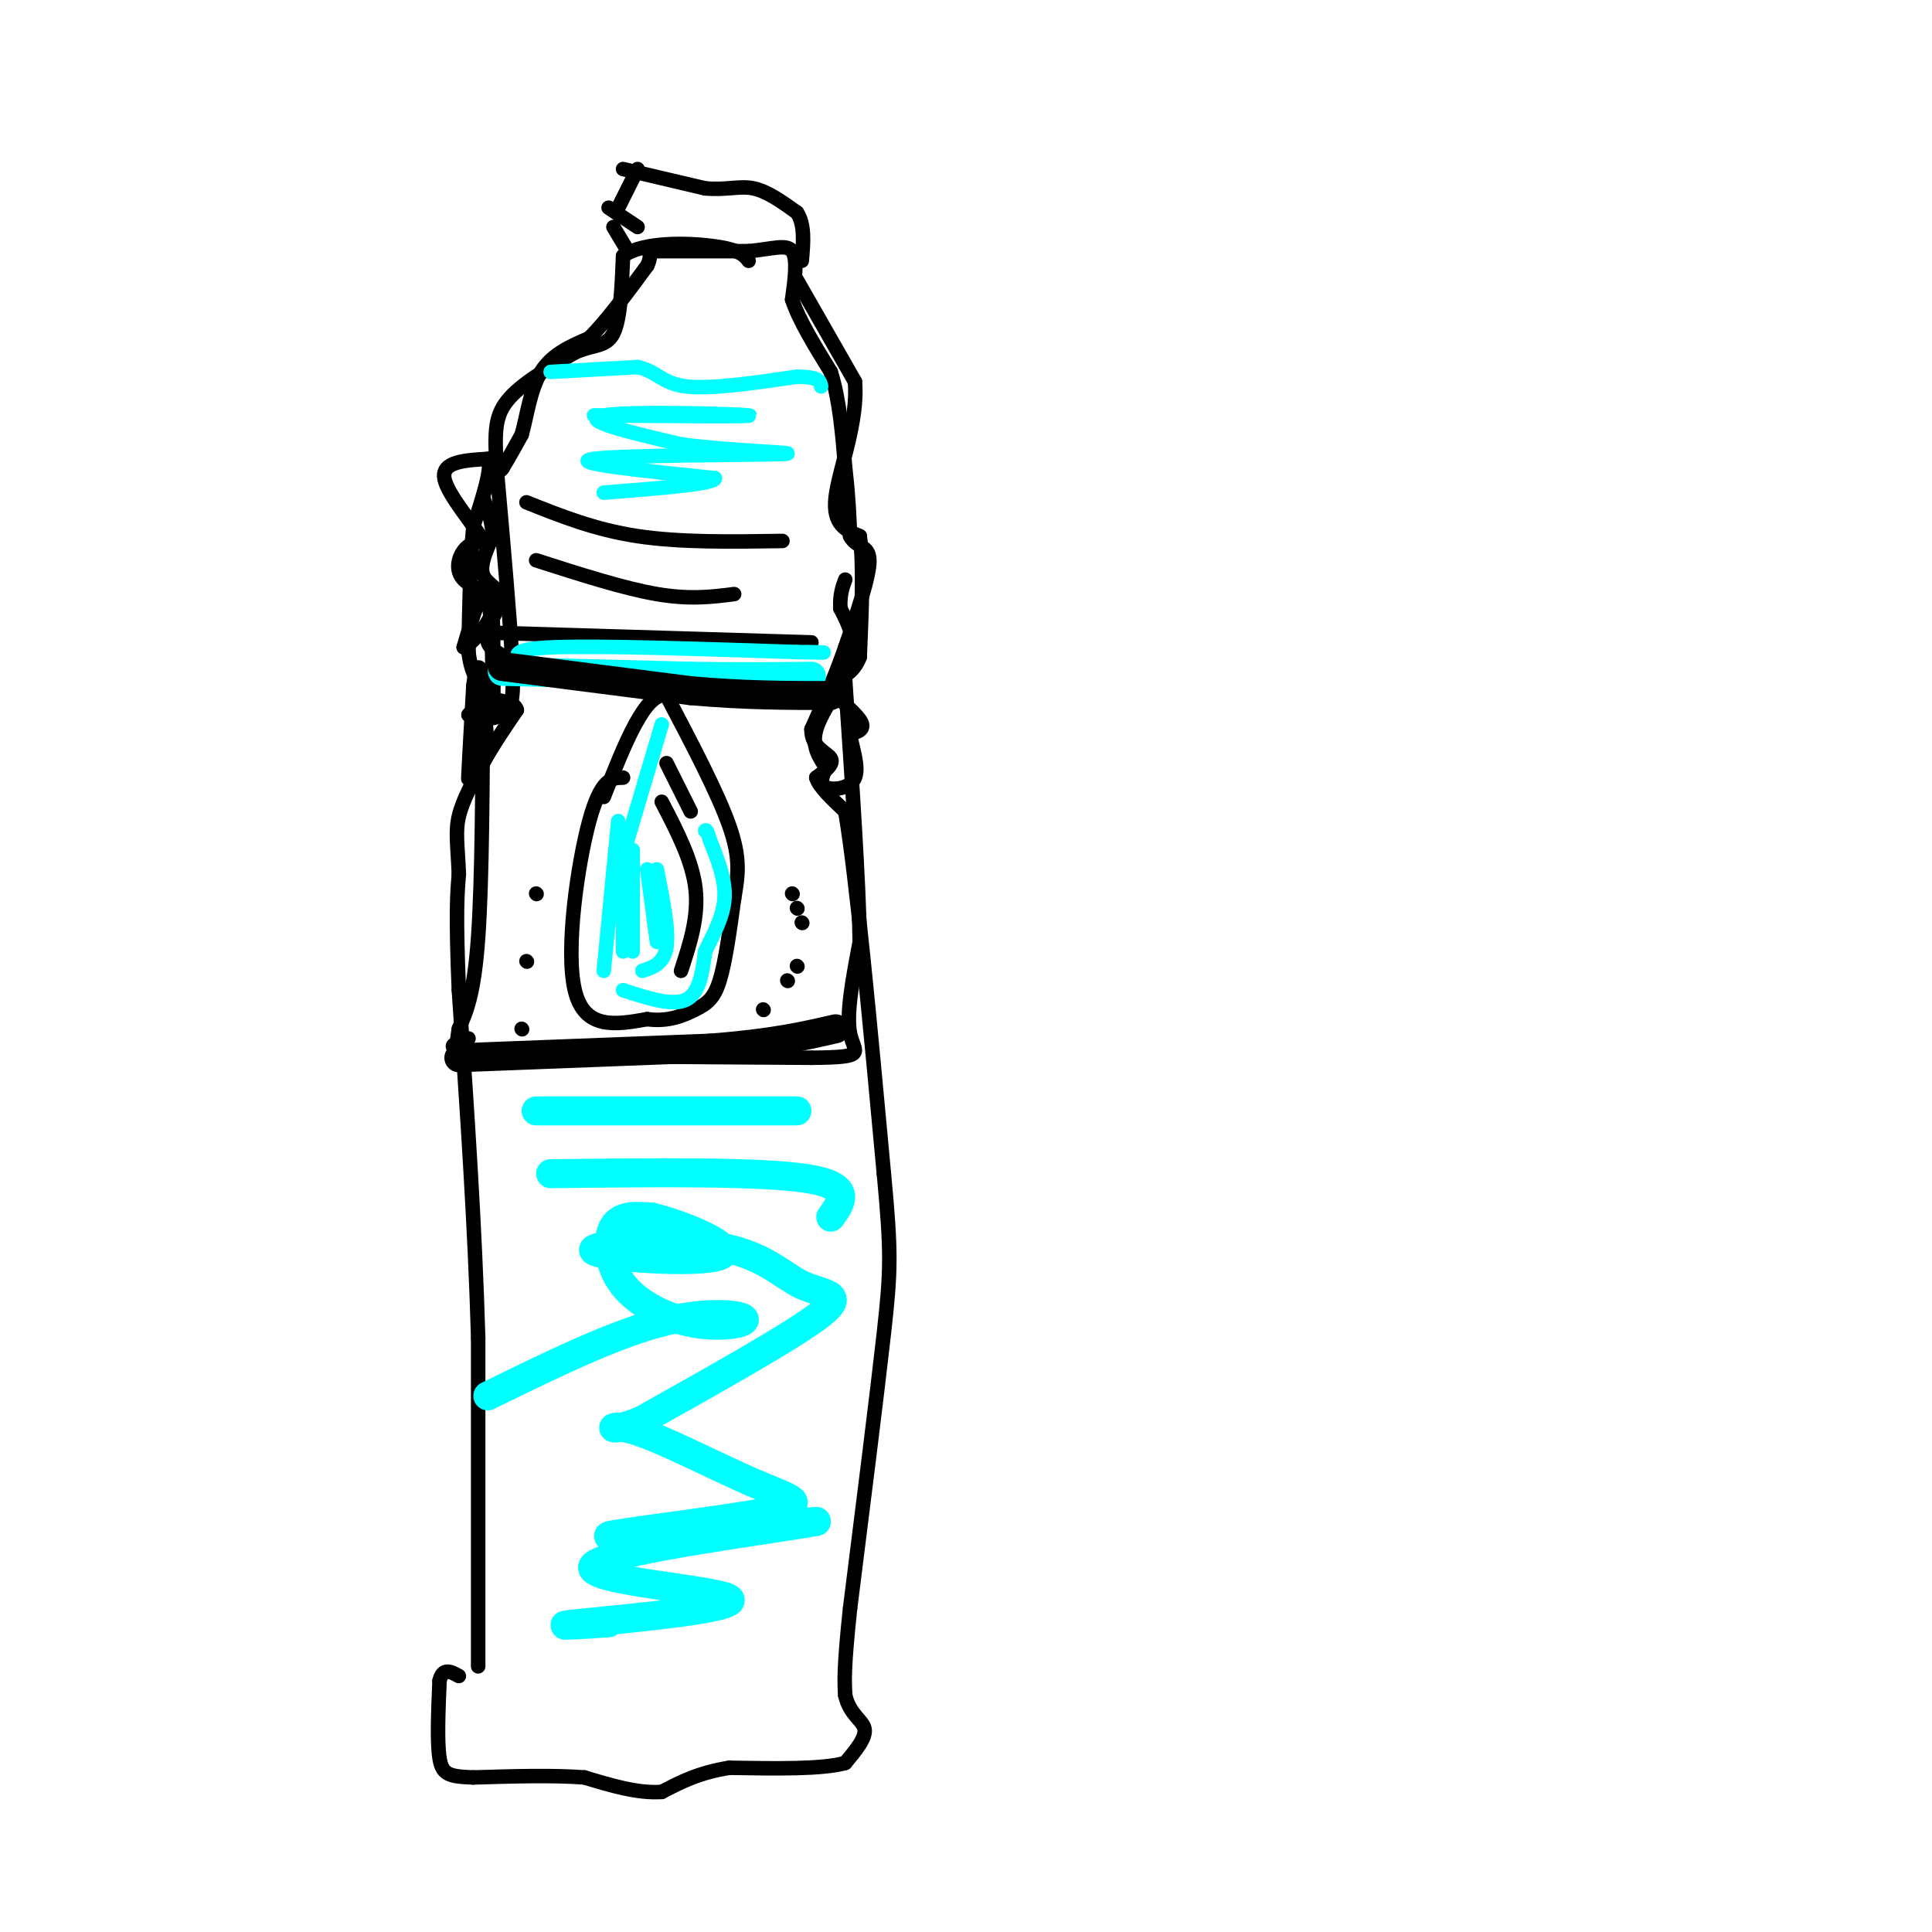 <svg viewBox='0 0 400 400' version='1.1' xmlns='http://www.w3.org/2000/svg' xmlns:xlink='http://www.w3.org/1999/xlink'><g fill='none' stroke='#000000' stroke-width='3' stroke-linecap='round' stroke-linejoin='round'><path d='M99,345c0.000,0.000 0.000,-68.000 0,-68'/><path d='M99,277c-0.667,-23.333 -2.333,-47.667 -4,-72'/><path d='M95,205c-0.667,-16.000 -0.333,-20.000 0,-24'/><path d='M95,181c-0.222,-5.911 -0.778,-8.689 0,-12c0.778,-3.311 2.889,-7.156 5,-11'/><path d='M100,158c2.000,-3.667 4.500,-7.333 7,-11'/><path d='M107,147c-0.422,-2.067 -4.978,-1.733 -6,-3c-1.022,-1.267 1.489,-4.133 4,-7'/><path d='M105,137c-0.400,-1.578 -3.400,-2.022 -4,-4c-0.600,-1.978 1.200,-5.489 3,-9'/><path d='M104,124c-0.511,-2.156 -3.289,-3.044 -4,-5c-0.711,-1.956 0.644,-4.978 2,-8'/><path d='M102,111c0.000,-2.667 -1.000,-5.333 -2,-8'/><path d='M100,103c0.333,-2.333 2.167,-4.167 4,-6'/><path d='M104,97c1.333,-2.167 2.667,-4.583 4,-7'/><path d='M108,90c1.067,-3.667 1.733,-9.333 4,-13c2.267,-3.667 6.133,-5.333 10,-7'/><path d='M122,70c3.667,-3.667 7.833,-9.333 12,-15'/><path d='M134,55c1.467,-3.000 -0.867,-3.000 2,-3c2.867,0.000 10.933,0.000 19,0'/><path d='M155,52c4.956,-0.444 7.844,-1.556 9,0c1.156,1.556 0.578,5.778 0,10'/><path d='M164,62c1.333,4.167 4.667,9.583 8,15'/><path d='M172,77c1.833,5.833 2.417,12.917 3,20'/><path d='M175,97c0.667,5.667 0.833,9.833 1,14'/><path d='M176,111c1.267,2.489 3.933,1.711 4,5c0.067,3.289 -2.467,10.644 -5,18'/><path d='M175,134c-2.000,5.833 -4.500,11.417 -7,17'/><path d='M168,151c-0.067,3.800 3.267,4.800 4,6c0.733,1.200 -1.133,2.600 -3,4'/><path d='M169,161c0.500,1.833 3.250,4.417 6,7'/><path d='M175,168c2.333,13.667 5.167,44.333 8,75'/><path d='M183,243c1.556,16.467 1.444,20.133 0,33c-1.444,12.867 -4.222,34.933 -7,57'/><path d='M176,333c-1.333,12.500 -1.167,15.250 -1,18'/><path d='M175,351c0.911,4.044 3.689,5.156 4,7c0.311,1.844 -1.844,4.422 -4,7'/><path d='M175,365c-4.667,1.333 -14.333,1.167 -24,1'/><path d='M151,366c-6.333,1.000 -10.167,3.000 -14,5'/><path d='M137,371c-5.000,0.333 -10.500,-1.333 -16,-3'/><path d='M121,368c-6.500,-0.500 -14.750,-0.250 -23,0'/><path d='M98,368c-5.133,-0.178 -6.467,-0.622 -7,-4c-0.533,-3.378 -0.267,-9.689 0,-16'/><path d='M91,348c0.667,-2.833 2.333,-1.917 4,-1'/><path d='M101,156c-0.600,-8.978 -1.200,-17.956 -2,-15c-0.800,2.956 -1.800,17.844 -2,20c-0.200,2.156 0.400,-8.422 1,-19'/><path d='M98,142c0.486,-4.164 1.203,-5.075 2,-2c0.797,3.075 1.676,10.136 2,7c0.324,-3.136 0.093,-16.467 0,-20c-0.093,-3.533 -0.046,2.734 0,9'/><path d='M102,136c0.000,4.798 0.000,12.292 0,9c0.000,-3.292 0.000,-17.369 -1,-21c-1.000,-3.631 -3.000,3.185 -5,10'/><path d='M96,134c0.936,0.010 5.777,-4.967 6,-8c0.223,-3.033 -4.171,-4.124 -6,-6c-1.829,-1.876 -1.094,-4.536 0,-6c1.094,-1.464 2.547,-1.732 4,-2'/><path d='M100,112c-1.556,-3.022 -7.444,-9.578 -8,-13c-0.556,-3.422 4.222,-3.711 9,-4'/><path d='M101,95c1.000,1.667 -1.000,7.833 -3,14'/><path d='M98,109c-0.667,6.667 -0.833,16.333 -1,26'/><path d='M97,135c0.644,5.600 2.756,6.600 3,8c0.244,1.400 -1.378,3.200 -3,5'/><path d='M97,148c0.964,1.048 4.875,1.167 7,0c2.125,-1.167 2.464,-3.619 2,-12c-0.464,-8.381 -1.732,-22.690 -3,-37'/><path d='M103,99c-0.644,-8.867 -0.756,-12.533 2,-16c2.756,-3.467 8.378,-6.733 14,-10'/><path d='M119,73c3.867,-1.733 6.533,-1.067 8,-4c1.467,-2.933 1.733,-9.467 2,-16'/><path d='M129,53c4.222,-3.067 13.778,-2.733 19,-2c5.222,0.733 6.111,1.867 7,3'/><path d='M130,52c0.000,0.000 -3.000,-5.000 -3,-5'/><path d='M132,47c0.000,0.000 -6.000,-4.000 -6,-4'/><path d='M128,43c0.000,0.000 4.000,-8.000 4,-8'/><path d='M129,35c0.000,0.000 17.000,4.000 17,4'/><path d='M146,39c4.467,0.400 7.133,-0.600 10,0c2.867,0.600 5.933,2.800 9,5'/><path d='M165,44c1.667,2.500 1.333,6.250 1,10'/><path d='M165,58c0.000,0.000 12.000,21.000 12,21'/><path d='M177,79c0.756,8.244 -3.356,18.356 -4,24c-0.644,5.644 2.178,6.822 5,8'/><path d='M178,111c0.833,5.500 0.417,15.250 0,25'/><path d='M178,136c-1.738,4.845 -6.083,4.458 -6,6c0.083,1.542 4.595,5.012 6,7c1.405,1.988 -0.298,2.494 -2,3'/><path d='M176,152c0.274,2.333 1.958,6.667 1,9c-0.958,2.333 -4.560,2.667 -6,2c-1.440,-0.667 -0.720,-2.333 0,-4'/><path d='M171,159c-0.893,-1.726 -3.125,-4.042 -2,-8c1.125,-3.958 5.607,-9.560 7,-14c1.393,-4.440 -0.304,-7.720 -2,-11'/><path d='M174,126c-0.167,-2.833 0.417,-4.417 1,-6'/><path d='M109,104c7.083,2.833 14.167,5.667 23,7c8.833,1.333 19.417,1.167 30,1'/><path d='M111,116c9.083,2.917 18.167,5.833 25,7c6.833,1.167 11.417,0.583 16,0'/><path d='M102,131c0.000,0.000 66.000,2.000 66,2'/><path d='M97,215c-3.417,1.167 -6.833,2.333 5,3c11.833,0.667 38.917,0.833 66,1'/><path d='M168,219c11.956,-0.111 8.844,-0.889 8,-5c-0.844,-4.111 0.578,-11.556 2,-19'/><path d='M178,195c-0.167,-12.167 -1.583,-33.083 -3,-54'/><path d='M175,141c-0.500,-9.333 -0.250,-5.667 0,-2'/><path d='M100,142c-0.083,20.083 -0.167,40.167 -1,52c-0.833,11.833 -2.417,15.417 -4,19'/><path d='M95,213c-0.667,4.000 -0.333,4.500 0,5'/><path d='M129,161c-2.289,0.044 -4.578,0.089 -7,9c-2.422,8.911 -4.978,26.689 -3,35c1.978,8.311 8.489,7.156 15,6'/><path d='M134,211c4.321,0.631 7.625,-0.792 10,-2c2.375,-1.208 3.821,-2.202 5,-6c1.179,-3.798 2.089,-10.399 3,-17'/><path d='M152,186c0.822,-4.778 1.378,-8.222 -1,-15c-2.378,-6.778 -7.689,-16.889 -13,-27'/><path d='M138,144c-4.333,-1.000 -8.667,10.000 -13,21'/><path d='M138,158c0.000,0.000 5.000,10.000 5,10'/><path d='M137,166c3.167,6.083 6.333,12.167 7,18c0.667,5.833 -1.167,11.417 -3,17'/><path d='M164,185c0.000,0.000 0.100,0.100 0.1,0.1'/><path d='M165,188c0.000,0.000 0.100,0.100 0.1,0.1'/><path d='M166,191c0.000,0.000 0.100,0.100 0.1,0.1'/><path d='M165,200c0.000,0.000 0.100,0.100 0.1,0.1'/><path d='M163,203c0.000,0.000 0.100,0.100 0.1,0.1'/><path d='M158,209c0.000,0.000 0.100,0.100 0.1,0.1'/><path d='M111,185c0.000,0.000 0.100,0.100 0.1,0.1'/><path d='M109,199c0.000,0.000 0.100,0.100 0.1,0.1'/><path d='M108,213c0.000,0.000 0.100,0.100 0.1,0.1'/></g>
<g fill='none' stroke='#00ffff' stroke-width='3' stroke-linecap='round' stroke-linejoin='round'><path d='M128,170c0.000,0.000 -3.000,31.000 -3,31'/><path d='M129,177c0.000,0.000 0.000,20.000 0,20'/><path d='M131,176c0.000,0.000 0.000,21.000 0,21'/><path d='M134,180c0.000,0.000 2.000,15.000 2,15'/><path d='M136,180c1.250,6.250 2.500,12.500 2,16c-0.500,3.500 -2.750,4.250 -5,5'/><path d='M129,205c5.083,1.667 10.167,3.333 13,2c2.833,-1.333 3.417,-5.667 4,-10'/><path d='M146,197c1.644,-3.467 3.756,-7.133 4,-11c0.244,-3.867 -1.378,-7.933 -3,-12'/><path d='M147,174c-0.667,-2.333 -0.833,-2.167 -1,-2'/><path d='M137,150c0.000,0.000 -8.000,27.000 -8,27'/><path d='M129,177c-1.333,5.000 -0.667,4.000 0,3'/><path d='M114,77c0.000,0.000 18.000,-1.000 18,-1'/><path d='M132,76c4.000,0.822 5.000,3.378 10,4c5.000,0.622 14.000,-0.689 23,-2'/><path d='M165,78c4.667,0.000 4.833,1.000 5,2'/><path d='M123,86c17.200,0.133 34.400,0.267 32,0c-2.400,-0.267 -24.400,-0.933 -30,0c-5.600,0.933 5.200,3.467 16,6'/><path d='M141,92c9.845,1.369 26.458,1.792 21,2c-5.458,0.208 -32.988,0.202 -39,1c-6.012,0.798 9.494,2.399 25,4'/><path d='M148,99c0.333,1.167 -11.333,2.083 -23,3'/><path d='M108,137c-1.250,-1.333 -2.500,-2.667 7,-3c9.500,-0.333 29.750,0.333 50,1'/><path d='M165,135c8.667,0.167 5.333,0.083 2,0'/></g>
<g fill='none' stroke='#00ffff' stroke-width='6' stroke-linecap='round' stroke-linejoin='round'><path d='M104,139c0.000,0.000 39.000,1.000 39,1'/><path d='M143,140c10.667,0.167 17.833,0.083 25,0'/></g>
<g fill='none' stroke='#000000' stroke-width='6' stroke-linecap='round' stroke-linejoin='round'><path d='M104,138c0.000,0.000 39.000,5.000 39,5'/><path d='M143,143c11.333,1.000 20.167,1.000 29,1'/><path d='M95,219c0.000,0.000 52.000,-2.000 52,-2'/><path d='M147,217c13.000,-1.000 19.500,-2.500 26,-4'/></g>
<g fill='none' stroke='#00ffff' stroke-width='6' stroke-linecap='round' stroke-linejoin='round'><path d='M111,230c0.000,0.000 54.000,0.000 54,0'/><path d='M114,243c21.667,-0.250 43.333,-0.500 53,1c9.667,1.500 7.333,4.750 5,8'/><path d='M101,289c12.565,-6.156 25.130,-12.312 35,-15c9.870,-2.688 17.045,-1.908 18,-1c0.955,0.908 -4.311,1.944 -10,1c-5.689,-0.944 -11.801,-3.870 -15,-8c-3.199,-4.130 -3.485,-9.466 -2,-12c1.485,-2.534 4.743,-2.267 8,-2'/><path d='M135,252c6.328,1.514 18.147,6.299 14,8c-4.147,1.701 -24.260,0.318 -26,-1c-1.740,-1.318 14.895,-2.570 25,-1c10.105,1.570 13.682,5.961 18,8c4.318,2.039 9.377,1.725 4,6c-5.377,4.275 -21.188,13.137 -37,22'/><path d='M133,294c-7.468,3.262 -7.636,0.418 -2,2c5.636,1.582 17.078,7.589 25,11c7.922,3.411 12.325,4.226 3,6c-9.325,1.774 -32.379,4.507 -33,5c-0.621,0.493 21.189,-1.253 43,-3'/><path d='M169,315c-5.957,1.230 -42.349,5.804 -46,9c-3.651,3.196 25.440,5.014 28,7c2.560,1.986 -21.411,4.139 -30,5c-8.589,0.861 -1.794,0.431 5,0'/></g>
</svg>